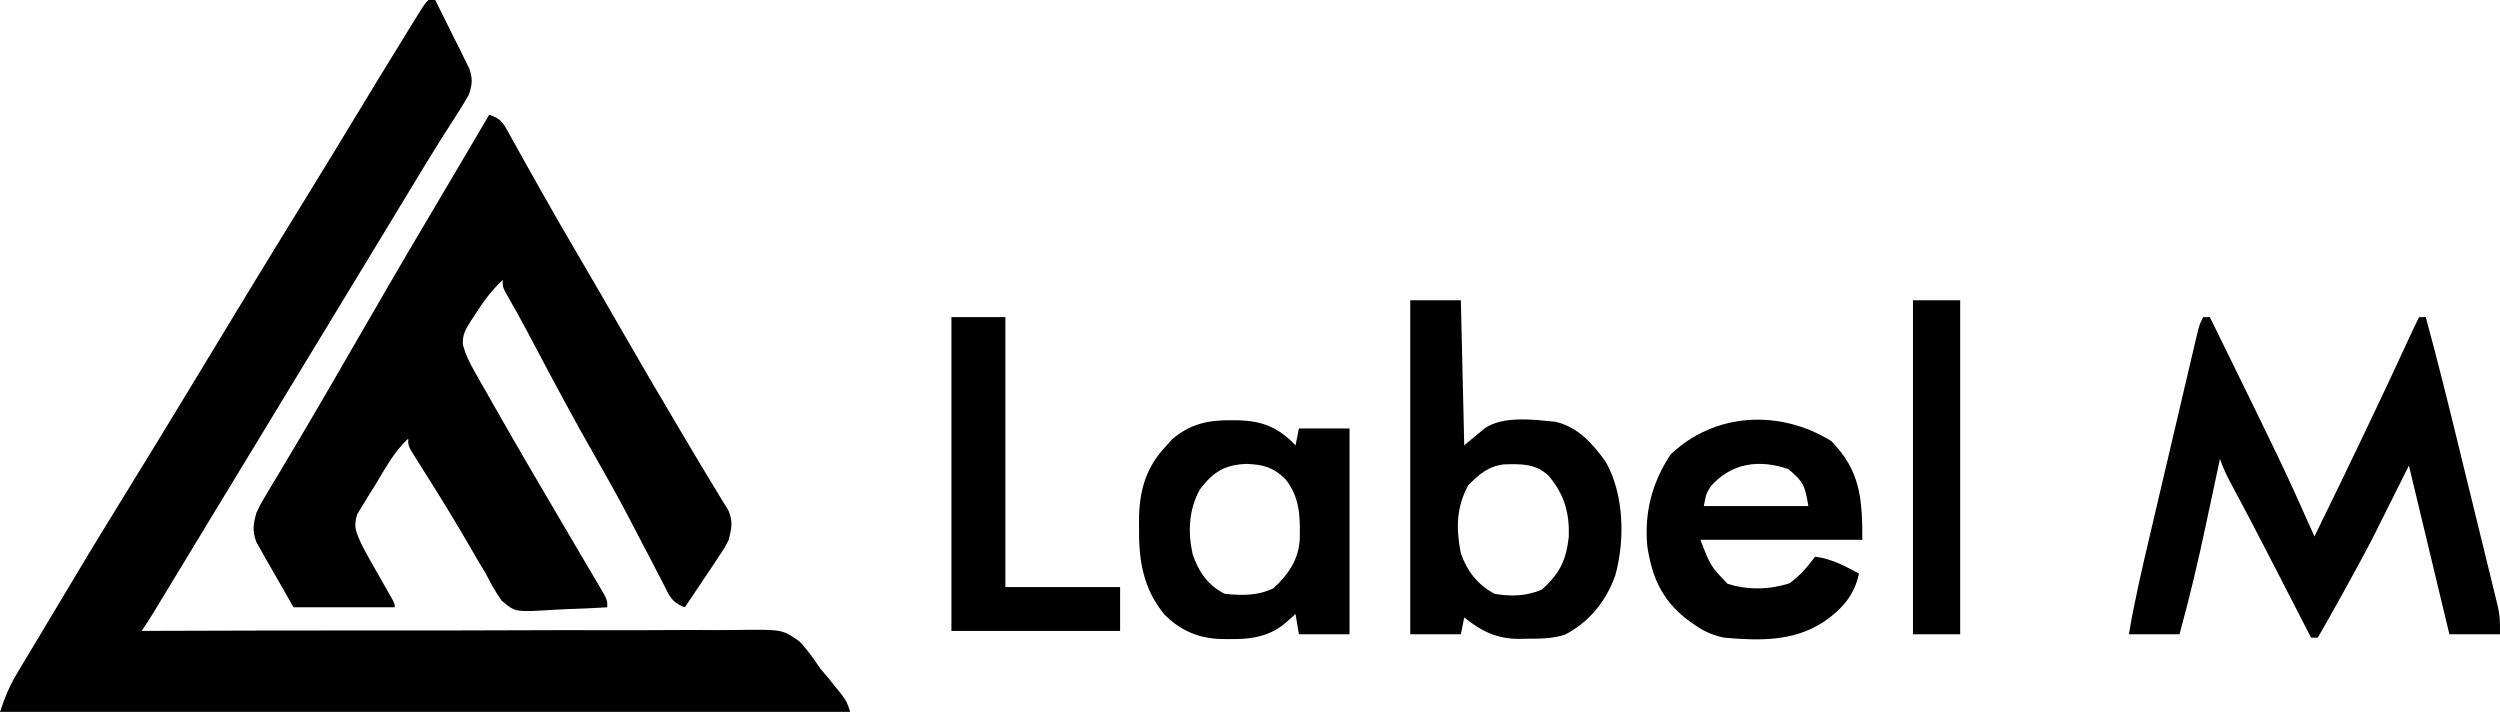 <?xml version="1.0" encoding="UTF-8"?>
<svg version="1.1" xmlns="http://www.w3.org/2000/svg" width="741" height="211">
<path d="M0 0 C0.66 0 1.32 0 2 0 C3.877 3.718 5.722 7.451 7.562 11.188 C8.096 12.243 8.629 13.298 9.178 14.385 C9.927 15.917 9.927 15.917 10.691 17.48 C11.157 18.418 11.624 19.355 12.104 20.321 C13.138 23.413 12.984 24.925 12 28 C10.729 30.263 9.422 32.399 8 34.562 C7.083 35.995 6.167 37.428 5.254 38.863 C4.74 39.67 4.226 40.476 3.696 41.307 C0.375 46.58 -2.836 51.919 -6.062 57.25 C-6.797 58.462 -7.531 59.673 -8.266 60.885 C-9.765 63.359 -11.264 65.833 -12.762 68.307 C-15.985 73.628 -19.215 78.945 -22.445 84.262 C-24.213 87.175 -25.982 90.087 -27.75 93 C-28.458 94.167 -29.167 95.333 -29.875 96.5 C-30.226 97.078 -30.576 97.655 -30.938 98.25 C-51.125 131.5 -51.125 131.5 -52.187 133.25 C-52.896 134.418 -53.605 135.585 -54.315 136.753 C-56.074 139.651 -57.833 142.548 -59.592 145.445 C-62.92 150.926 -66.248 156.408 -69.572 161.891 C-71.147 164.489 -72.723 167.087 -74.299 169.685 C-75.052 170.927 -75.805 172.168 -76.557 173.41 C-77.599 175.129 -78.641 176.848 -79.684 178.566 C-80.277 179.546 -80.871 180.525 -81.482 181.533 C-82.618 183.379 -83.798 185.197 -85 187 C-83.528 186.994 -83.528 186.994 -82.027 186.988 C-58.139 186.891 -34.253 186.852 -10.365 186.873 C1.187 186.882 12.738 186.872 24.29 186.818 C34.36 186.772 44.429 186.76 54.499 186.79 C59.83 186.805 65.16 186.802 70.491 186.758 C75.512 186.716 80.532 186.721 85.553 186.763 C87.392 186.769 89.232 186.759 91.071 186.731 C104.956 186.528 104.956 186.528 110.056 190.201 C112.328 192.693 114.183 195.166 116 198 C116.848 199.033 117.71 200.056 118.594 201.059 C119.223 201.844 119.852 202.629 120.5 203.438 C121.15 204.241 121.799 205.044 122.469 205.871 C124 208 124 208 125 211 C41.84 211 -41.32 211 -127 211 C-125.467 206.401 -124.152 203.253 -121.727 199.211 C-121.073 198.115 -120.419 197.019 -119.746 195.89 C-119.039 194.718 -118.332 193.547 -117.625 192.375 C-116.894 191.155 -116.164 189.934 -115.434 188.713 C-113.971 186.269 -112.505 183.827 -111.036 181.386 C-109.296 178.492 -107.563 175.594 -105.836 172.691 C-99.742 162.466 -93.52 152.322 -87.271 142.191 C-82.337 134.187 -77.438 126.164 -72.562 118.125 C-72.035 117.256 -72.035 117.256 -71.497 116.368 C-68.997 112.246 -66.498 108.123 -64 104 C-61.147 99.291 -58.293 94.582 -55.438 89.875 C-55.085 89.294 -54.733 88.714 -54.37 88.116 C-48.628 78.653 -42.837 69.22 -37.026 59.8 C-32.086 51.784 -27.192 43.741 -22.312 35.688 C-17.074 27.043 -11.814 18.411 -6.5 9.812 C-5.681 8.484 -5.681 8.484 -4.845 7.13 C-4.35 6.33 -3.854 5.531 -3.344 4.707 C-2.913 4.011 -2.481 3.314 -2.037 2.597 C-1 1 -1 1 0 0 Z " fill="#000000" transform="translate(127,0)"/>
<path d="M0 0 C3.942 1.314 4.301 2.789 6.301 6.379 C6.941 7.515 7.581 8.652 8.24 9.823 C8.931 11.069 9.622 12.316 10.312 13.562 C11.396 15.493 12.482 17.422 13.569 19.35 C14.308 20.662 15.045 21.974 15.781 23.286 C19.141 29.273 22.589 35.205 26.062 41.125 C30.869 49.334 35.634 57.566 40.375 65.812 C45.321 74.411 50.329 82.969 55.396 91.497 C56.424 93.227 57.449 94.959 58.474 96.691 C61.228 101.345 63.986 105.993 66.82 110.598 C67.568 111.836 68.315 113.074 69.062 114.312 C69.672 115.299 70.282 116.285 70.91 117.301 C72.292 120.724 71.854 122.434 71 126 C69.693 128.517 69.693 128.517 68.059 130.961 C67.475 131.844 66.892 132.727 66.291 133.637 C65.679 134.54 65.068 135.444 64.438 136.375 C63.822 137.302 63.206 138.229 62.572 139.184 C61.057 141.462 59.533 143.734 58 146 C53.992 144.664 53.25 142.272 51.445 138.711 C51.108 138.065 50.77 137.419 50.422 136.753 C49.695 135.36 48.972 133.964 48.253 132.566 C46.349 128.867 44.413 125.184 42.48 121.5 C41.902 120.395 41.902 120.395 41.313 119.268 C38.145 113.231 34.834 107.286 31.438 101.375 C25.565 91.125 19.994 80.725 14.467 70.287 C14.143 69.676 13.819 69.065 13.486 68.436 C12.558 66.683 11.63 64.93 10.703 63.177 C8.806 59.638 6.842 56.142 4.83 52.667 C4 51 4 51 4 49 C0.593 52.145 -1.838 55.524 -4.312 59.438 C-4.684 59.998 -5.056 60.558 -5.439 61.135 C-7.025 63.665 -8.065 65.353 -7.761 68.38 C-6.93 71.24 -5.8 73.523 -4.332 76.113 C-3.776 77.101 -3.22 78.09 -2.646 79.108 C-2.041 80.165 -1.436 81.223 -0.812 82.312 C-0.185 83.42 0.442 84.527 1.088 85.668 C8.917 99.449 16.941 113.117 24.992 126.77 C25.967 128.427 25.967 128.427 26.961 130.119 C28.215 132.252 29.473 134.383 30.734 136.512 C31.294 137.464 31.853 138.417 32.43 139.398 C32.927 140.241 33.425 141.083 33.937 141.951 C35 144 35 144 35 146 C30.999 146.249 27.001 146.429 22.994 146.549 C21.635 146.599 20.276 146.667 18.918 146.754 C7.7 147.455 7.7 147.455 3.667 144.004 C1.834 141.419 0.396 138.842 -1 136 C-1.795 134.675 -2.599 133.356 -3.414 132.043 C-4.155 130.76 -4.892 129.475 -5.625 128.188 C-10.197 120.27 -14.997 112.507 -19.885 104.78 C-20.421 103.926 -20.956 103.072 -21.508 102.191 C-21.989 101.43 -22.47 100.669 -22.965 99.885 C-24 98 -24 98 -24 96 C-28.233 99.89 -30.859 104.937 -33.812 109.812 C-34.747 111.291 -34.747 111.291 -35.701 112.799 C-36.281 113.759 -36.86 114.718 -37.457 115.707 C-37.993 116.578 -38.529 117.449 -39.081 118.347 C-40.323 121.933 -39.515 123.583 -38 127 C-37.25 128.519 -36.456 130.017 -35.617 131.488 C-35.172 132.277 -34.728 133.065 -34.27 133.877 C-33.809 134.681 -33.349 135.484 -32.875 136.312 C-31.954 137.933 -31.035 139.554 -30.117 141.176 C-29.711 141.886 -29.305 142.597 -28.886 143.329 C-28 145 -28 145 -28 146 C-37.9 146 -47.8 146 -58 146 C-60.001 142.494 -62.001 138.988 -64.062 135.375 C-64.698 134.281 -65.334 133.187 -65.989 132.06 C-66.478 131.182 -66.968 130.303 -67.473 129.398 C-67.981 128.508 -68.489 127.618 -69.012 126.701 C-70.255 123.303 -69.961 121.465 -69 118 C-67.823 115.497 -67.823 115.497 -66.332 113.008 C-65.776 112.068 -65.22 111.129 -64.647 110.161 C-64.041 109.159 -63.436 108.157 -62.812 107.125 C-61.526 104.958 -60.239 102.792 -58.953 100.625 C-57.964 98.97 -57.964 98.97 -56.955 97.281 C-53.957 92.249 -51.01 87.187 -48.062 82.125 C-47.487 81.139 -46.912 80.154 -46.319 79.138 C-42.689 72.916 -39.084 66.68 -35.493 60.435 C-27.708 46.9 -19.782 33.456 -11.802 20.036 C-9.19 15.635 -6.593 11.225 -4 6.812 C-3.585 6.105 -3.169 5.398 -2.741 4.67 C-1.827 3.113 -0.913 1.557 0 0 Z " fill="#000000" transform="translate(145,34)"/>
<path d="M0 0 C0.66 0 1.32 0 2 0 C23.881 44.553 23.881 44.553 33 65 C42.861 44.84 52.604 24.64 61.963 4.242 C62.621 2.818 63.299 1.403 64 0 C64.66 0 65.32 0 66 0 C68.925 10.791 71.674 21.616 74.328 32.477 C74.621 33.671 74.621 33.671 74.919 34.89 C75.945 39.084 76.969 43.278 77.992 47.473 C79.045 51.79 80.105 56.106 81.167 60.421 C81.987 63.763 82.802 67.105 83.616 70.448 C84.005 72.041 84.396 73.633 84.789 75.225 C85.335 77.441 85.874 79.659 86.411 81.877 C86.719 83.136 87.027 84.394 87.344 85.69 C88 89 88 89 88 94 C83.05 94 78.1 94 73 94 C69.04 77.5 65.08 61 61 44 C57.37 51.26 53.74 58.52 50 66 C47.88 70 45.757 73.98 43.562 77.938 C42.829 79.275 42.829 79.275 42.08 80.639 C39.433 85.453 36.74 90.238 34 95 C33.34 95 32.68 95 32 95 C31.532 94.089 31.064 93.179 30.582 92.24 C28.41 88.014 26.237 83.788 24.062 79.562 C23.674 78.808 23.286 78.053 22.886 77.275 C18.128 68.028 13.365 58.786 8.426 49.635 C7.067 47.103 5.912 44.735 5 42 C4.668 43.563 4.668 43.563 4.329 45.158 C3.491 49.101 2.647 53.043 1.802 56.984 C1.44 58.676 1.079 60.368 0.72 62.06 C-1.562 72.802 -4.079 83.413 -7 94 C-11.95 94 -16.9 94 -22 94 C-20.312 83.99 -18.009 74.154 -15.684 64.277 C-15.263 62.482 -14.842 60.686 -14.421 58.891 C-13.545 55.151 -12.666 51.412 -11.786 47.673 C-10.657 42.875 -9.533 38.077 -8.41 33.278 C-7.545 29.581 -6.677 25.884 -5.808 22.188 C-5.393 20.418 -4.978 18.647 -4.563 16.876 C-3.987 14.413 -3.407 11.95 -2.826 9.488 C-2.655 8.755 -2.484 8.022 -2.308 7.267 C-1.114 2.229 -1.114 2.229 0 0 Z " fill="#000000" transform="translate(653,94)"/>
<path d="M0 0 C4.95 0 9.9 0 15 0 C15.33 14.19 15.66 28.38 16 43 C17.98 41.35 19.96 39.7 22 38 C27.539 34.16 36.518 35.381 43 36 C49.751 37.573 54.106 42.484 58 48 C63.388 57.592 63.69 71.128 60.75 81.625 C57.971 89.318 53.082 95.333 45.805 99.152 C42.014 100.298 38.501 100.33 34.562 100.312 C33.825 100.329 33.087 100.345 32.326 100.361 C25.677 100.367 21.174 98.179 16 94 C15.67 95.65 15.34 97.3 15 99 C10.05 99 5.1 99 0 99 C0 66.33 0 33.66 0 0 Z M17.25 54.75 C13.59 61.337 13.553 67.777 15 75 C16.831 80.288 20.016 84.382 25 87 C29.927 87.868 34.29 87.691 38.938 85.812 C44.252 81.142 46.271 76.961 47 70 C47.199 62.845 45.626 57.512 41 52 C37.114 48.343 32.769 48.5 27.66 48.645 C23.028 49.263 20.45 51.55 17.25 54.75 Z " fill="#000000" transform="translate(418,89)"/>
<path d="M0 0 C8.583 8.828 9.188 16.928 9.188 29.25 C-6.652 29.25 -22.492 29.25 -38.812 29.25 C-35.83 36.981 -35.83 36.981 -30.812 42.25 C-24.934 44.209 -18.236 44.043 -12.375 42.125 C-9.214 39.812 -7.172 37.373 -4.812 34.25 C0.047 34.857 3.928 36.978 8.188 39.25 C6.827 45.742 3.074 49.891 -2.25 53.562 C-11.282 59.46 -21.395 59.171 -31.812 58.25 C-35.34 57.473 -37.885 56.344 -40.812 54.25 C-41.884 53.486 -41.884 53.486 -42.977 52.707 C-50.332 46.863 -53.153 40.276 -54.559 31.109 C-55.448 21.089 -53.179 12.399 -47.688 4 C-34.54 -8.576 -15.173 -9.441 0 0 Z M-35.625 13.25 C-37.069 15.465 -37.069 15.465 -37.812 19.25 C-27.582 19.25 -17.352 19.25 -6.812 19.25 C-7.845 13.052 -8.268 12.037 -12.812 8.25 C-21.46 5.368 -29.436 6.421 -35.625 13.25 Z " fill="#000000" transform="translate(542.812,130.75)"/>
<path d="M0 0 C0.701 0.005 1.403 0.011 2.126 0.016 C9.371 0.229 14.043 2.177 19.062 7.438 C19.392 5.787 19.723 4.138 20.062 2.438 C25.012 2.438 29.962 2.438 35.062 2.438 C35.062 22.567 35.062 42.697 35.062 63.438 C30.113 63.438 25.163 63.438 20.062 63.438 C19.567 60.468 19.567 60.468 19.062 57.438 C18.176 58.221 17.289 59.005 16.375 59.812 C10.413 65.081 3.652 65.022 -3.91 64.809 C-10.325 64.388 -15.183 62.139 -19.77 57.641 C-25.899 50.184 -27.443 41.878 -27.312 32.438 C-27.324 31.6 -27.336 30.762 -27.348 29.898 C-27.308 21.424 -25.555 14.402 -19.688 8.062 C-18.96 7.25 -18.233 6.438 -17.484 5.602 C-12.194 1.106 -6.803 -0.1 0 0 Z M-9.25 20.438 C-12.592 26.379 -12.901 33.06 -11.441 39.691 C-9.705 44.861 -6.962 48.925 -1.938 51.438 C3.291 51.959 7.703 52.08 12.5 49.812 C16.871 45.762 19.798 41.611 20.301 35.582 C20.454 28.682 20.445 23.029 16.062 17.438 C12.427 13.89 9.496 13.152 4.562 12.938 C-1.97 13.203 -5.254 15.254 -9.25 20.438 Z " fill="#000000" transform="translate(364.938,124.562)"/>
<path d="M0 0 C5.28 0 10.56 0 16 0 C16 26.4 16 52.8 16 80 C27.22 80 38.44 80 50 80 C50 84.29 50 88.58 50 93 C33.5 93 17 93 0 93 C0 62.31 0 31.62 0 0 Z " fill="#000000" transform="translate(282,94)"/>
<path d="M0 0 C4.62 0 9.24 0 14 0 C14 32.67 14 65.34 14 99 C9.38 99 4.76 99 0 99 C0 66.33 0 33.66 0 0 Z " fill="#000000" transform="translate(567,89)"/>
</svg>
